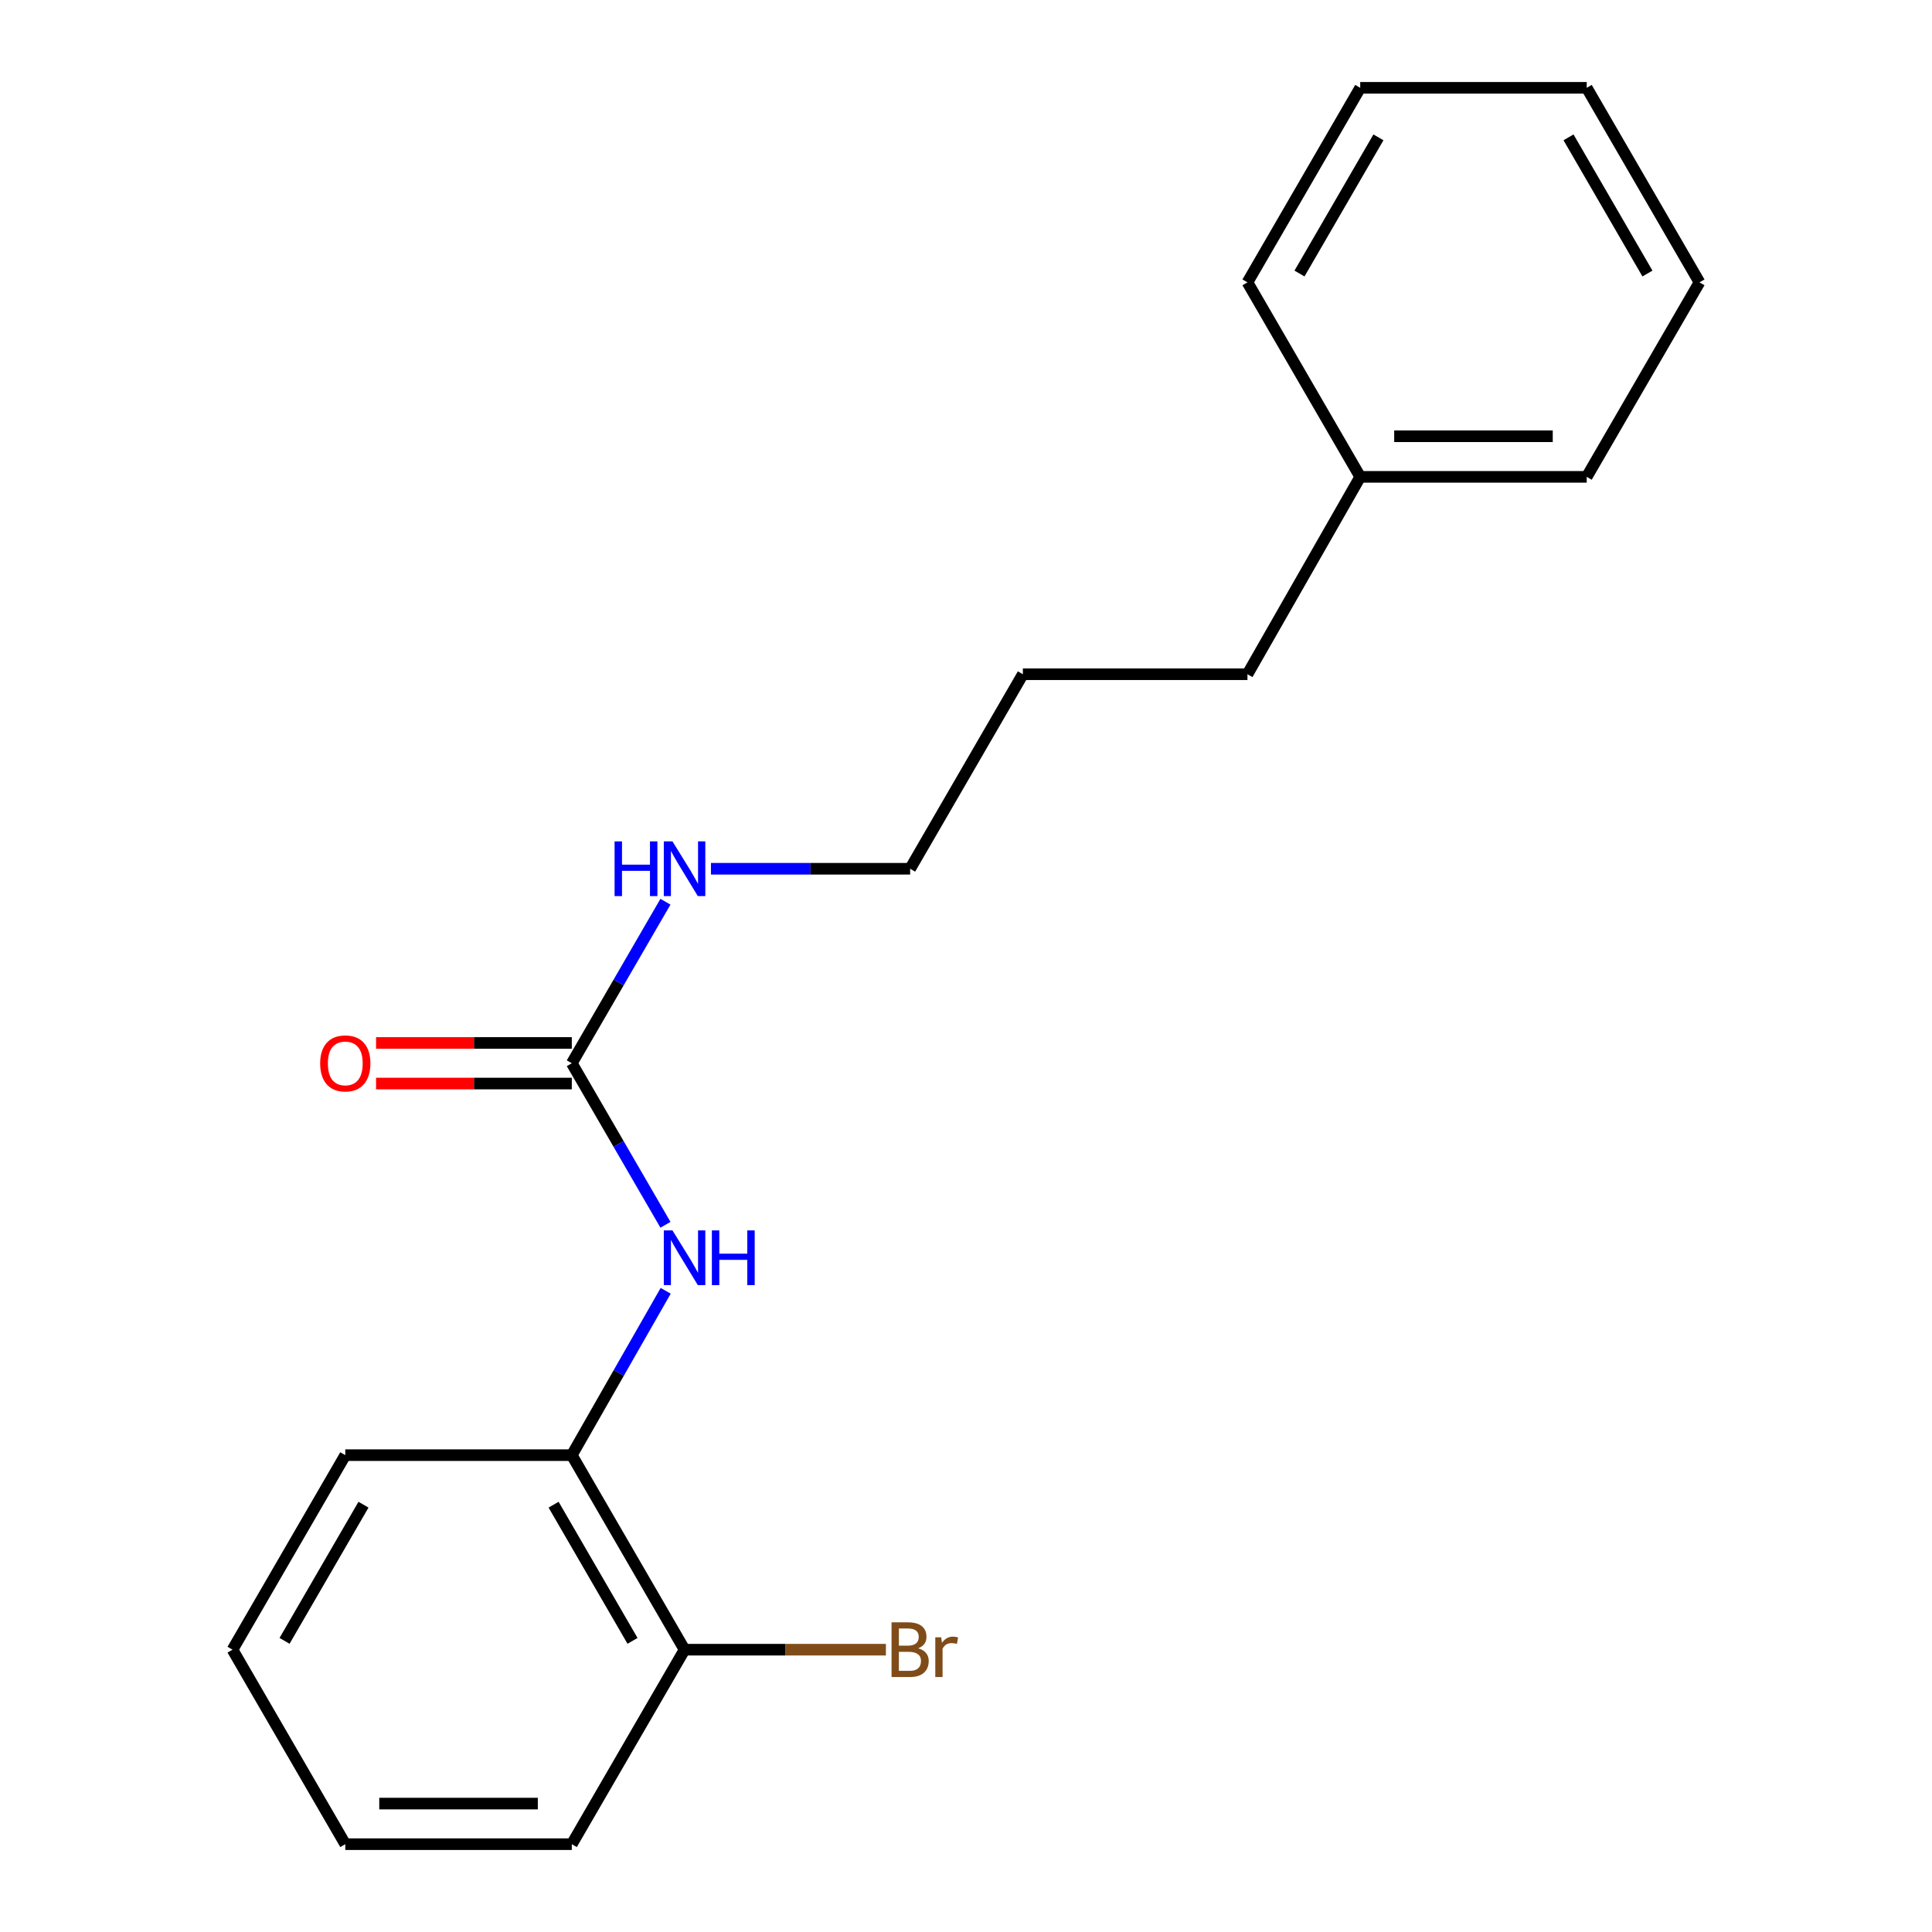 <?xml version='1.0' encoding='iso-8859-1'?>
<svg version='1.1' baseProfile='full'
              xmlns='http://www.w3.org/2000/svg'
                      xmlns:rdkit='http://www.rdkit.org/xml'
                      xmlns:xlink='http://www.w3.org/1999/xlink'
                  xml:space='preserve'
width='1000px' height='1000px' viewBox='0 0 1000 1000'>
<!-- END OF HEADER -->
<rect style='opacity:1.0;fill:#FFFFFF;stroke:none' width='1000' height='1000' x='0' y='0'> </rect>
<path class='bond-0' d='M 295.963,550.335 L 320.198,592.141' style='fill:none;fill-rule:evenodd;stroke:#000000;stroke-width:6px;stroke-linecap:butt;stroke-linejoin:miter;stroke-opacity:1' />
<path class='bond-0' d='M 320.198,592.141 L 344.434,633.948' style='fill:none;fill-rule:evenodd;stroke:#0000FF;stroke-width:6px;stroke-linecap:butt;stroke-linejoin:miter;stroke-opacity:1' />
<path class='bond-2' d='M 295.963,539.829 L 245.305,539.829' style='fill:none;fill-rule:evenodd;stroke:#000000;stroke-width:6px;stroke-linecap:butt;stroke-linejoin:miter;stroke-opacity:1' />
<path class='bond-2' d='M 245.305,539.829 L 194.648,539.829' style='fill:none;fill-rule:evenodd;stroke:#FF0000;stroke-width:6px;stroke-linecap:butt;stroke-linejoin:miter;stroke-opacity:1' />
<path class='bond-2' d='M 295.963,560.841 L 245.305,560.841' style='fill:none;fill-rule:evenodd;stroke:#000000;stroke-width:6px;stroke-linecap:butt;stroke-linejoin:miter;stroke-opacity:1' />
<path class='bond-2' d='M 245.305,560.841 L 194.648,560.841' style='fill:none;fill-rule:evenodd;stroke:#FF0000;stroke-width:6px;stroke-linecap:butt;stroke-linejoin:miter;stroke-opacity:1' />
<path class='bond-4' d='M 295.963,550.335 L 320.198,508.535' style='fill:none;fill-rule:evenodd;stroke:#000000;stroke-width:6px;stroke-linecap:butt;stroke-linejoin:miter;stroke-opacity:1' />
<path class='bond-4' d='M 320.198,508.535 L 344.433,466.734' style='fill:none;fill-rule:evenodd;stroke:#0000FF;stroke-width:6px;stroke-linecap:butt;stroke-linejoin:miter;stroke-opacity:1' />
<path class='bond-1' d='M 344.559,668.119 L 320.261,710.65' style='fill:none;fill-rule:evenodd;stroke:#0000FF;stroke-width:6px;stroke-linecap:butt;stroke-linejoin:miter;stroke-opacity:1' />
<path class='bond-1' d='M 320.261,710.65 L 295.963,753.182' style='fill:none;fill-rule:evenodd;stroke:#000000;stroke-width:6px;stroke-linecap:butt;stroke-linejoin:miter;stroke-opacity:1' />
<path class='bond-3' d='M 295.963,753.182 L 354.329,853.875' style='fill:none;fill-rule:evenodd;stroke:#000000;stroke-width:6px;stroke-linecap:butt;stroke-linejoin:miter;stroke-opacity:1' />
<path class='bond-3' d='M 286.539,778.823 L 327.396,849.308' style='fill:none;fill-rule:evenodd;stroke:#000000;stroke-width:6px;stroke-linecap:butt;stroke-linejoin:miter;stroke-opacity:1' />
<path class='bond-7' d='M 295.963,753.182 L 178.717,753.182' style='fill:none;fill-rule:evenodd;stroke:#000000;stroke-width:6px;stroke-linecap:butt;stroke-linejoin:miter;stroke-opacity:1' />
<path class='bond-5' d='M 354.329,853.875 L 406.438,853.875' style='fill:none;fill-rule:evenodd;stroke:#000000;stroke-width:6px;stroke-linecap:butt;stroke-linejoin:miter;stroke-opacity:1' />
<path class='bond-5' d='M 406.438,853.875 L 458.546,853.875' style='fill:none;fill-rule:evenodd;stroke:#7F4C19;stroke-width:6px;stroke-linecap:butt;stroke-linejoin:miter;stroke-opacity:1' />
<path class='bond-8' d='M 354.329,853.875 L 295.963,954.545' style='fill:none;fill-rule:evenodd;stroke:#000000;stroke-width:6px;stroke-linecap:butt;stroke-linejoin:miter;stroke-opacity:1' />
<path class='bond-9' d='M 367.988,449.665 L 419.537,449.665' style='fill:none;fill-rule:evenodd;stroke:#0000FF;stroke-width:6px;stroke-linecap:butt;stroke-linejoin:miter;stroke-opacity:1' />
<path class='bond-9' d='M 419.537,449.665 L 471.085,449.665' style='fill:none;fill-rule:evenodd;stroke:#000000;stroke-width:6px;stroke-linecap:butt;stroke-linejoin:miter;stroke-opacity:1' />
<path class='bond-6' d='M 704.049,246.818 L 645.682,348.983' style='fill:none;fill-rule:evenodd;stroke:#000000;stroke-width:6px;stroke-linecap:butt;stroke-linejoin:miter;stroke-opacity:1' />
<path class='bond-11' d='M 704.049,246.818 L 821.283,246.818' style='fill:none;fill-rule:evenodd;stroke:#000000;stroke-width:6px;stroke-linecap:butt;stroke-linejoin:miter;stroke-opacity:1' />
<path class='bond-11' d='M 721.634,225.807 L 803.698,225.807' style='fill:none;fill-rule:evenodd;stroke:#000000;stroke-width:6px;stroke-linecap:butt;stroke-linejoin:miter;stroke-opacity:1' />
<path class='bond-12' d='M 704.049,246.818 L 645.682,146.148' style='fill:none;fill-rule:evenodd;stroke:#000000;stroke-width:6px;stroke-linecap:butt;stroke-linejoin:miter;stroke-opacity:1' />
<path class='bond-14' d='M 178.717,753.182 L 120.35,853.875' style='fill:none;fill-rule:evenodd;stroke:#000000;stroke-width:6px;stroke-linecap:butt;stroke-linejoin:miter;stroke-opacity:1' />
<path class='bond-14' d='M 188.14,778.823 L 147.284,849.308' style='fill:none;fill-rule:evenodd;stroke:#000000;stroke-width:6px;stroke-linecap:butt;stroke-linejoin:miter;stroke-opacity:1' />
<path class='bond-19' d='M 295.963,954.545 L 178.717,954.545' style='fill:none;fill-rule:evenodd;stroke:#000000;stroke-width:6px;stroke-linecap:butt;stroke-linejoin:miter;stroke-opacity:1' />
<path class='bond-19' d='M 278.376,933.534 L 196.304,933.534' style='fill:none;fill-rule:evenodd;stroke:#000000;stroke-width:6px;stroke-linecap:butt;stroke-linejoin:miter;stroke-opacity:1' />
<path class='bond-13' d='M 471.085,449.665 L 529.428,348.983' style='fill:none;fill-rule:evenodd;stroke:#000000;stroke-width:6px;stroke-linecap:butt;stroke-linejoin:miter;stroke-opacity:1' />
<path class='bond-10' d='M 645.682,348.983 L 529.428,348.983' style='fill:none;fill-rule:evenodd;stroke:#000000;stroke-width:6px;stroke-linecap:butt;stroke-linejoin:miter;stroke-opacity:1' />
<path class='bond-16' d='M 821.283,246.818 L 879.65,146.148' style='fill:none;fill-rule:evenodd;stroke:#000000;stroke-width:6px;stroke-linecap:butt;stroke-linejoin:miter;stroke-opacity:1' />
<path class='bond-17' d='M 645.682,146.148 L 704.049,45.455' style='fill:none;fill-rule:evenodd;stroke:#000000;stroke-width:6px;stroke-linecap:butt;stroke-linejoin:miter;stroke-opacity:1' />
<path class='bond-17' d='M 672.616,141.581 L 713.473,71.096' style='fill:none;fill-rule:evenodd;stroke:#000000;stroke-width:6px;stroke-linecap:butt;stroke-linejoin:miter;stroke-opacity:1' />
<path class='bond-15' d='M 120.35,853.875 L 178.717,954.545' style='fill:none;fill-rule:evenodd;stroke:#000000;stroke-width:6px;stroke-linecap:butt;stroke-linejoin:miter;stroke-opacity:1' />
<path class='bond-18' d='M 879.65,146.148 L 821.283,45.455' style='fill:none;fill-rule:evenodd;stroke:#000000;stroke-width:6px;stroke-linecap:butt;stroke-linejoin:miter;stroke-opacity:1' />
<path class='bond-18' d='M 852.716,141.581 L 811.86,71.096' style='fill:none;fill-rule:evenodd;stroke:#000000;stroke-width:6px;stroke-linecap:butt;stroke-linejoin:miter;stroke-opacity:1' />
<path class='bond-20' d='M 704.049,45.455 L 821.283,45.455' style='fill:none;fill-rule:evenodd;stroke:#000000;stroke-width:6px;stroke-linecap:butt;stroke-linejoin:miter;stroke-opacity:1' />
<path  class='atom-1' d='M 348.069 636.857
L 357.349 651.857
Q 358.269 653.337, 359.749 656.017
Q 361.229 658.697, 361.309 658.857
L 361.309 636.857
L 365.069 636.857
L 365.069 665.177
L 361.189 665.177
L 351.229 648.777
Q 350.069 646.857, 348.829 644.657
Q 347.629 642.457, 347.269 641.777
L 347.269 665.177
L 343.589 665.177
L 343.589 636.857
L 348.069 636.857
' fill='#0000FF'/>
<path  class='atom-1' d='M 368.469 636.857
L 372.309 636.857
L 372.309 648.897
L 386.789 648.897
L 386.789 636.857
L 390.629 636.857
L 390.629 665.177
L 386.789 665.177
L 386.789 652.097
L 372.309 652.097
L 372.309 665.177
L 368.469 665.177
L 368.469 636.857
' fill='#0000FF'/>
<path  class='atom-3' d='M 165.717 550.415
Q 165.717 543.615, 169.077 539.815
Q 172.437 536.015, 178.717 536.015
Q 184.997 536.015, 188.357 539.815
Q 191.717 543.615, 191.717 550.415
Q 191.717 557.295, 188.317 561.215
Q 184.917 565.095, 178.717 565.095
Q 172.477 565.095, 169.077 561.215
Q 165.717 557.335, 165.717 550.415
M 178.717 561.895
Q 183.037 561.895, 185.357 559.015
Q 187.717 556.095, 187.717 550.415
Q 187.717 544.855, 185.357 542.055
Q 183.037 539.215, 178.717 539.215
Q 174.397 539.215, 172.037 542.015
Q 169.717 544.815, 169.717 550.415
Q 169.717 556.135, 172.037 559.015
Q 174.397 561.895, 178.717 561.895
' fill='#FF0000'/>
<path  class='atom-5' d='M 318.109 435.505
L 321.949 435.505
L 321.949 447.545
L 336.429 447.545
L 336.429 435.505
L 340.269 435.505
L 340.269 463.825
L 336.429 463.825
L 336.429 450.745
L 321.949 450.745
L 321.949 463.825
L 318.109 463.825
L 318.109 435.505
' fill='#0000FF'/>
<path  class='atom-5' d='M 348.069 435.505
L 357.349 450.505
Q 358.269 451.985, 359.749 454.665
Q 361.229 457.345, 361.309 457.505
L 361.309 435.505
L 365.069 435.505
L 365.069 463.825
L 361.189 463.825
L 351.229 447.425
Q 350.069 445.505, 348.829 443.305
Q 347.629 441.105, 347.269 440.425
L 347.269 463.825
L 343.589 463.825
L 343.589 435.505
L 348.069 435.505
' fill='#0000FF'/>
<path  class='atom-6' d='M 475.225 853.155
Q 477.945 853.915, 479.305 855.595
Q 480.705 857.235, 480.705 859.675
Q 480.705 863.595, 478.185 865.835
Q 475.705 868.035, 470.985 868.035
L 461.465 868.035
L 461.465 839.715
L 469.825 839.715
Q 474.665 839.715, 477.105 841.675
Q 479.545 843.635, 479.545 847.235
Q 479.545 851.515, 475.225 853.155
M 465.265 842.915
L 465.265 851.795
L 469.825 851.795
Q 472.625 851.795, 474.065 850.675
Q 475.545 849.515, 475.545 847.235
Q 475.545 842.915, 469.825 842.915
L 465.265 842.915
M 470.985 864.835
Q 473.745 864.835, 475.225 863.515
Q 476.705 862.195, 476.705 859.675
Q 476.705 857.355, 475.065 856.195
Q 473.465 854.995, 470.385 854.995
L 465.265 854.995
L 465.265 864.835
L 470.985 864.835
' fill='#7F4C19'/>
<path  class='atom-6' d='M 487.145 847.475
L 487.585 850.315
Q 489.745 847.115, 493.265 847.115
Q 494.385 847.115, 495.905 847.515
L 495.305 850.875
Q 493.585 850.475, 492.625 850.475
Q 490.945 850.475, 489.825 851.155
Q 488.745 851.795, 487.865 853.355
L 487.865 868.035
L 484.105 868.035
L 484.105 847.475
L 487.145 847.475
' fill='#7F4C19'/>
</svg>
